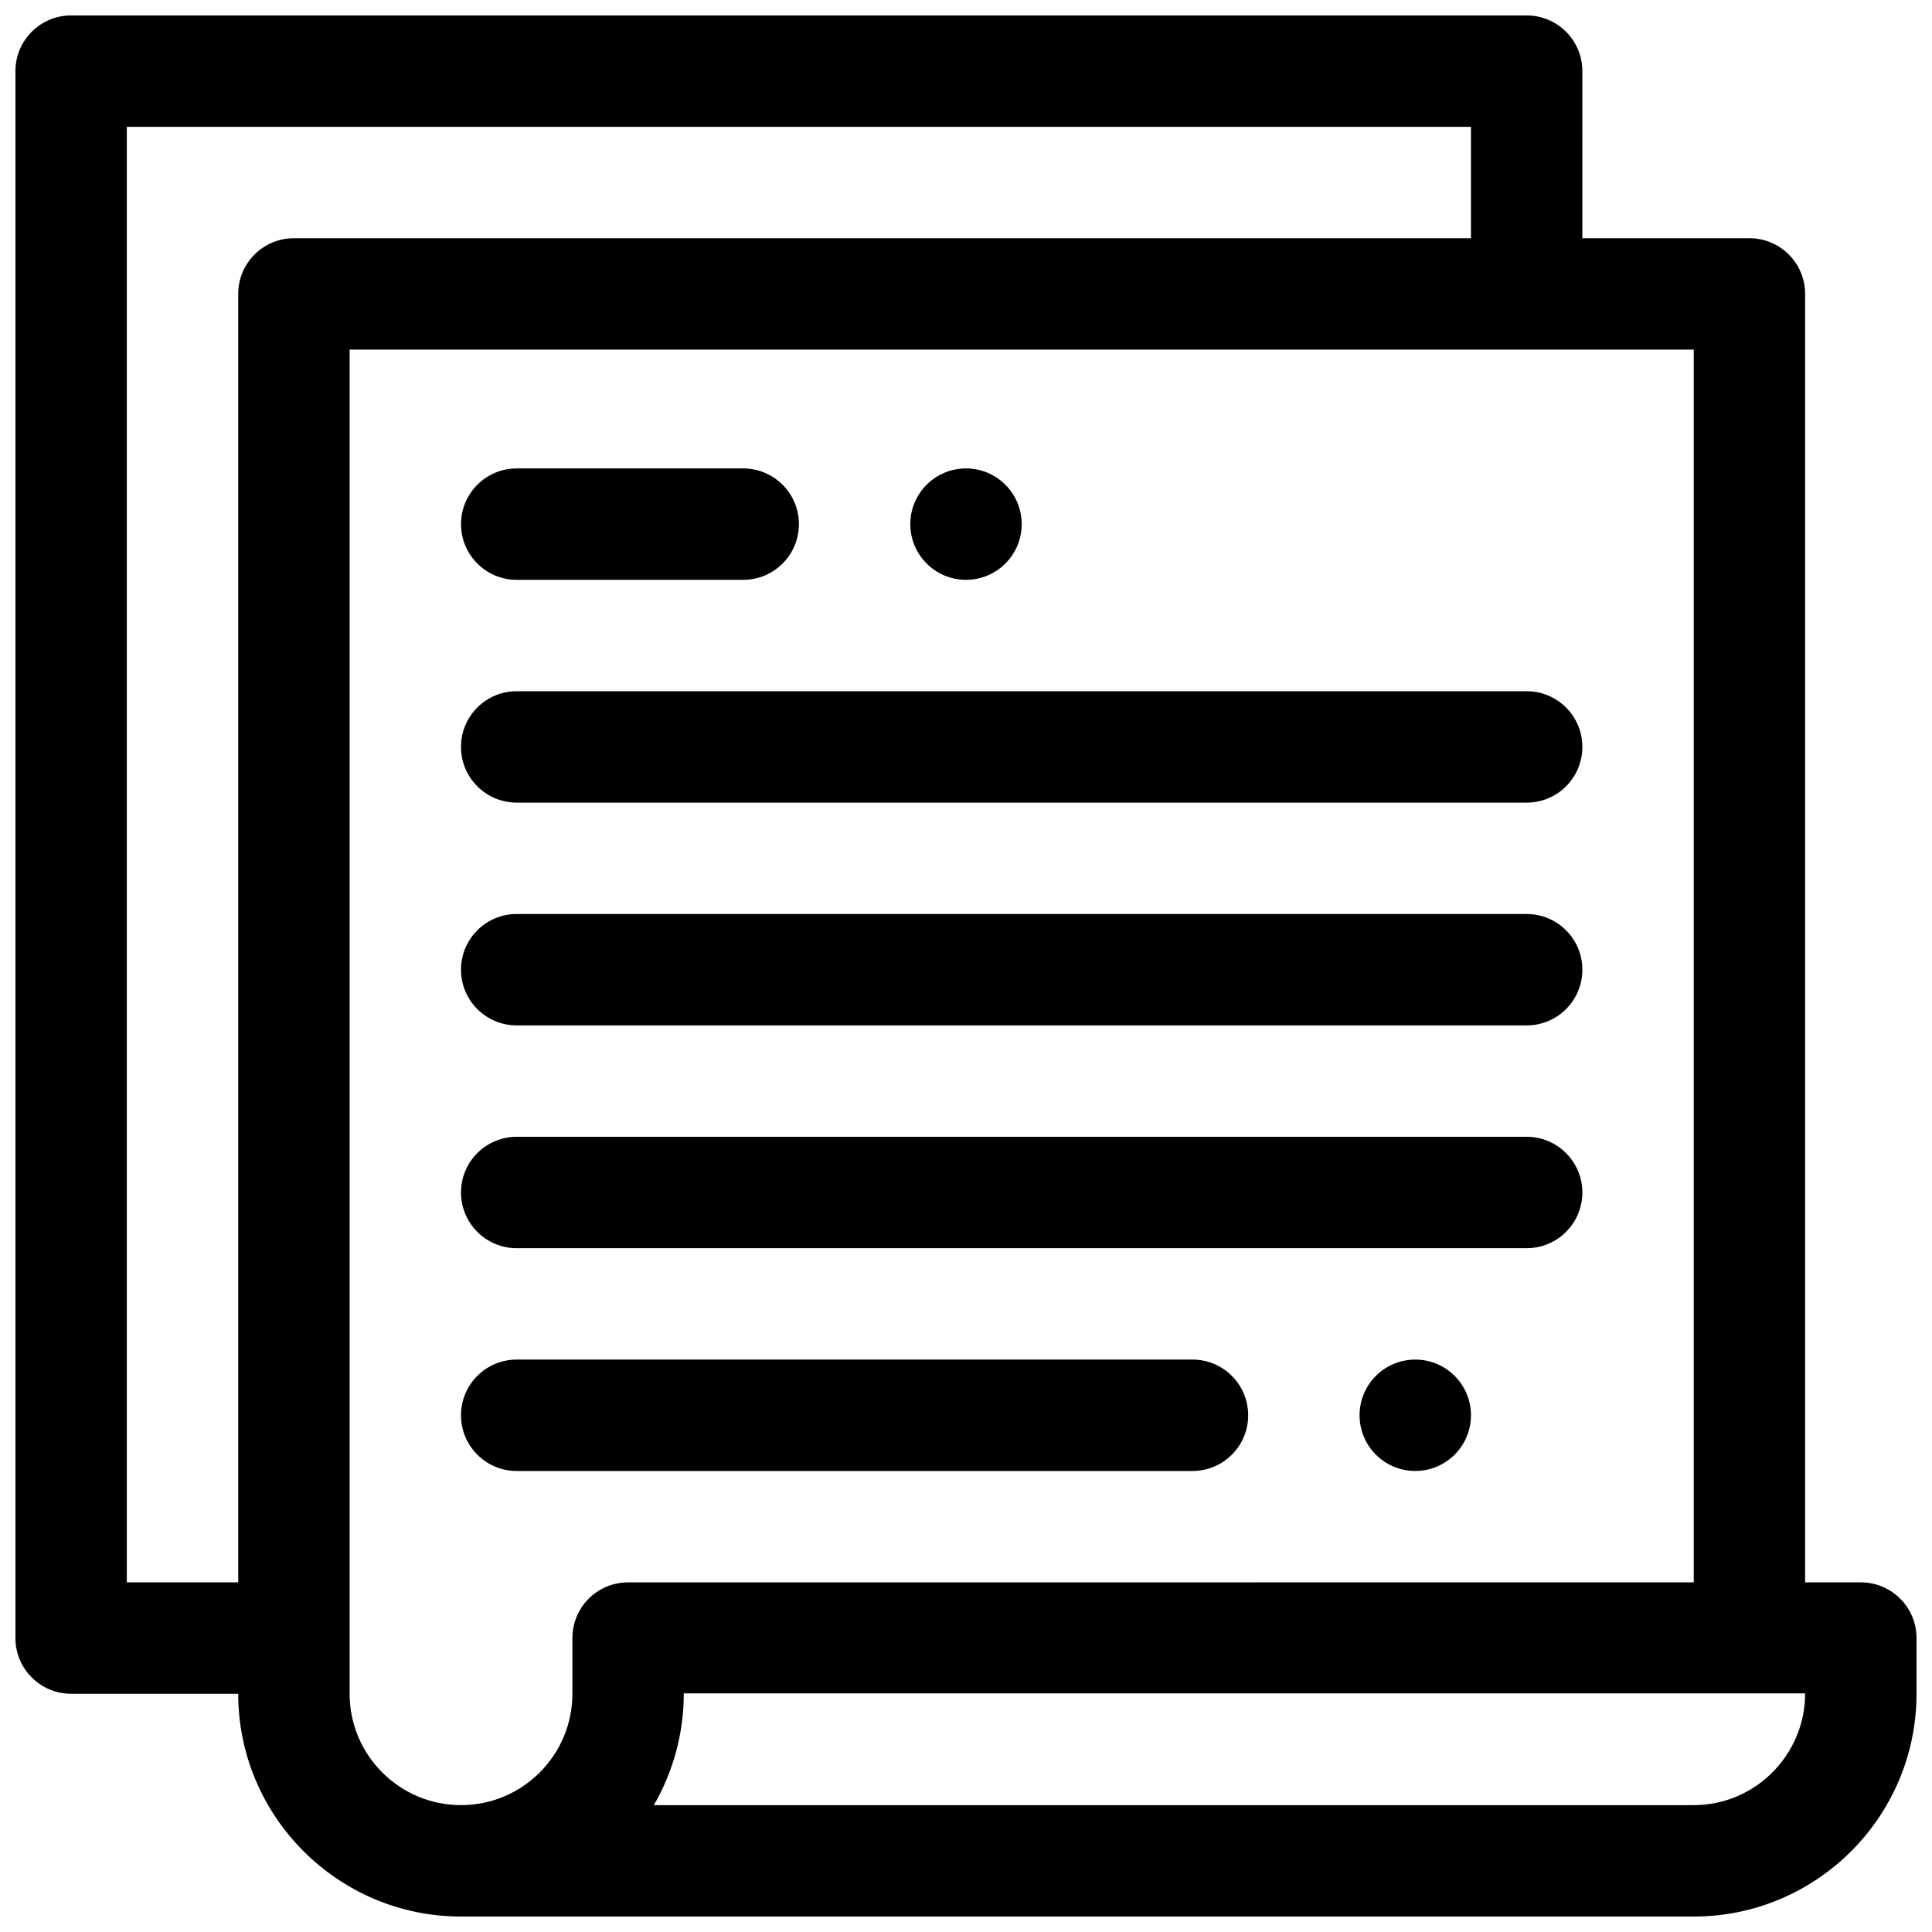 <?xml version="1.0" encoding="UTF-8"?>
<!-- Uploaded to: ICON Repo, www.iconrepo.com, Generator: ICON Repo Mixer Tools -->
<svg width="800px" height="800px" version="1.1" viewBox="144 144 512 512" xmlns="http://www.w3.org/2000/svg">
 <defs>
  <clipPath id="a">
   <path d="m148.09 148.09h503.81v503.81h-503.81z"/>
  </clipPath>
 </defs>
 <path d="m414.76 282.9c0 8.152-6.609 14.762-14.758 14.762-8.152 0-14.762-6.609-14.762-14.762s6.609-14.762 14.762-14.762c8.148 0 14.758 6.609 14.758 14.762"/>
 <path d="m533.82 519.06c0 8.152-6.609 14.762-14.762 14.762s-14.758-6.609-14.758-14.762 6.606-14.758 14.758-14.758 14.762 6.606 14.762 14.758"/>
 <g clip-path="url(#a)">
  <path d="m637.14 563.34h-14.762v-341.45c0-8.152-6.609-14.762-14.762-14.762h-44.281l0.004-44.277c0-8.152-6.609-14.762-14.762-14.762h-385.73c-8.152 0-14.762 6.609-14.762 14.762v415.25c0 8.152 6.609 14.762 14.762 14.762h44.281c0 32.555 26.484 59.039 59.039 59.039h326.69c32.555 0 59.039-26.484 59.039-59.039v-14.762c0-8.152-6.609-14.762-14.758-14.762zm-415.25-356.21c-8.152 0-14.762 6.609-14.762 14.762v341.45h-29.52v-385.73h356.21v29.52zm82.812 357.37c-5.297 2.238-9.012 7.484-9.012 13.598v14.762c0 16.277-13.242 29.52-29.52 29.52-16.277 0-29.52-13.242-29.52-29.52v-356.21h356.21v326.69l-282.41 0.004c-2.035 0-3.977 0.414-5.746 1.16zm288.16 57.879h-275.59c5.043-8.691 7.941-18.867 7.941-29.617h297.17c0.004 16.277-13.238 29.617-29.516 29.617z"/>
 </g>
 <path d="m340.96 268.14h-60.023c-8.152 0-14.762 6.609-14.762 14.762s6.609 14.762 14.762 14.762h60.023c8.152 0 14.762-6.609 14.762-14.762s-6.609-14.762-14.762-14.762z"/>
 <path d="m548.58 327.18h-267.65c-8.152 0-14.762 6.609-14.762 14.762 0 8.152 6.609 14.762 14.762 14.762h267.65c8.152 0 14.762-6.609 14.762-14.762 0-8.156-6.609-14.762-14.762-14.762z"/>
 <path d="m548.58 386.22h-267.65c-8.152 0-14.762 6.609-14.762 14.762s6.609 14.762 14.762 14.762h267.65c8.152 0 14.762-6.609 14.762-14.762s-6.609-14.762-14.762-14.762z"/>
 <path d="m548.58 445.26h-267.65c-8.152 0-14.762 6.609-14.762 14.762 0 8.152 6.609 14.762 14.762 14.762h267.65c8.152 0 14.762-6.609 14.762-14.762 0-8.152-6.609-14.762-14.762-14.762z"/>
 <path d="m460.02 504.3h-179.09c-8.152 0-14.762 6.609-14.762 14.762s6.609 14.762 14.762 14.762h179.09c8.152 0 14.762-6.609 14.762-14.762-0.004-8.156-6.609-14.762-14.762-14.762z"/>
</svg>